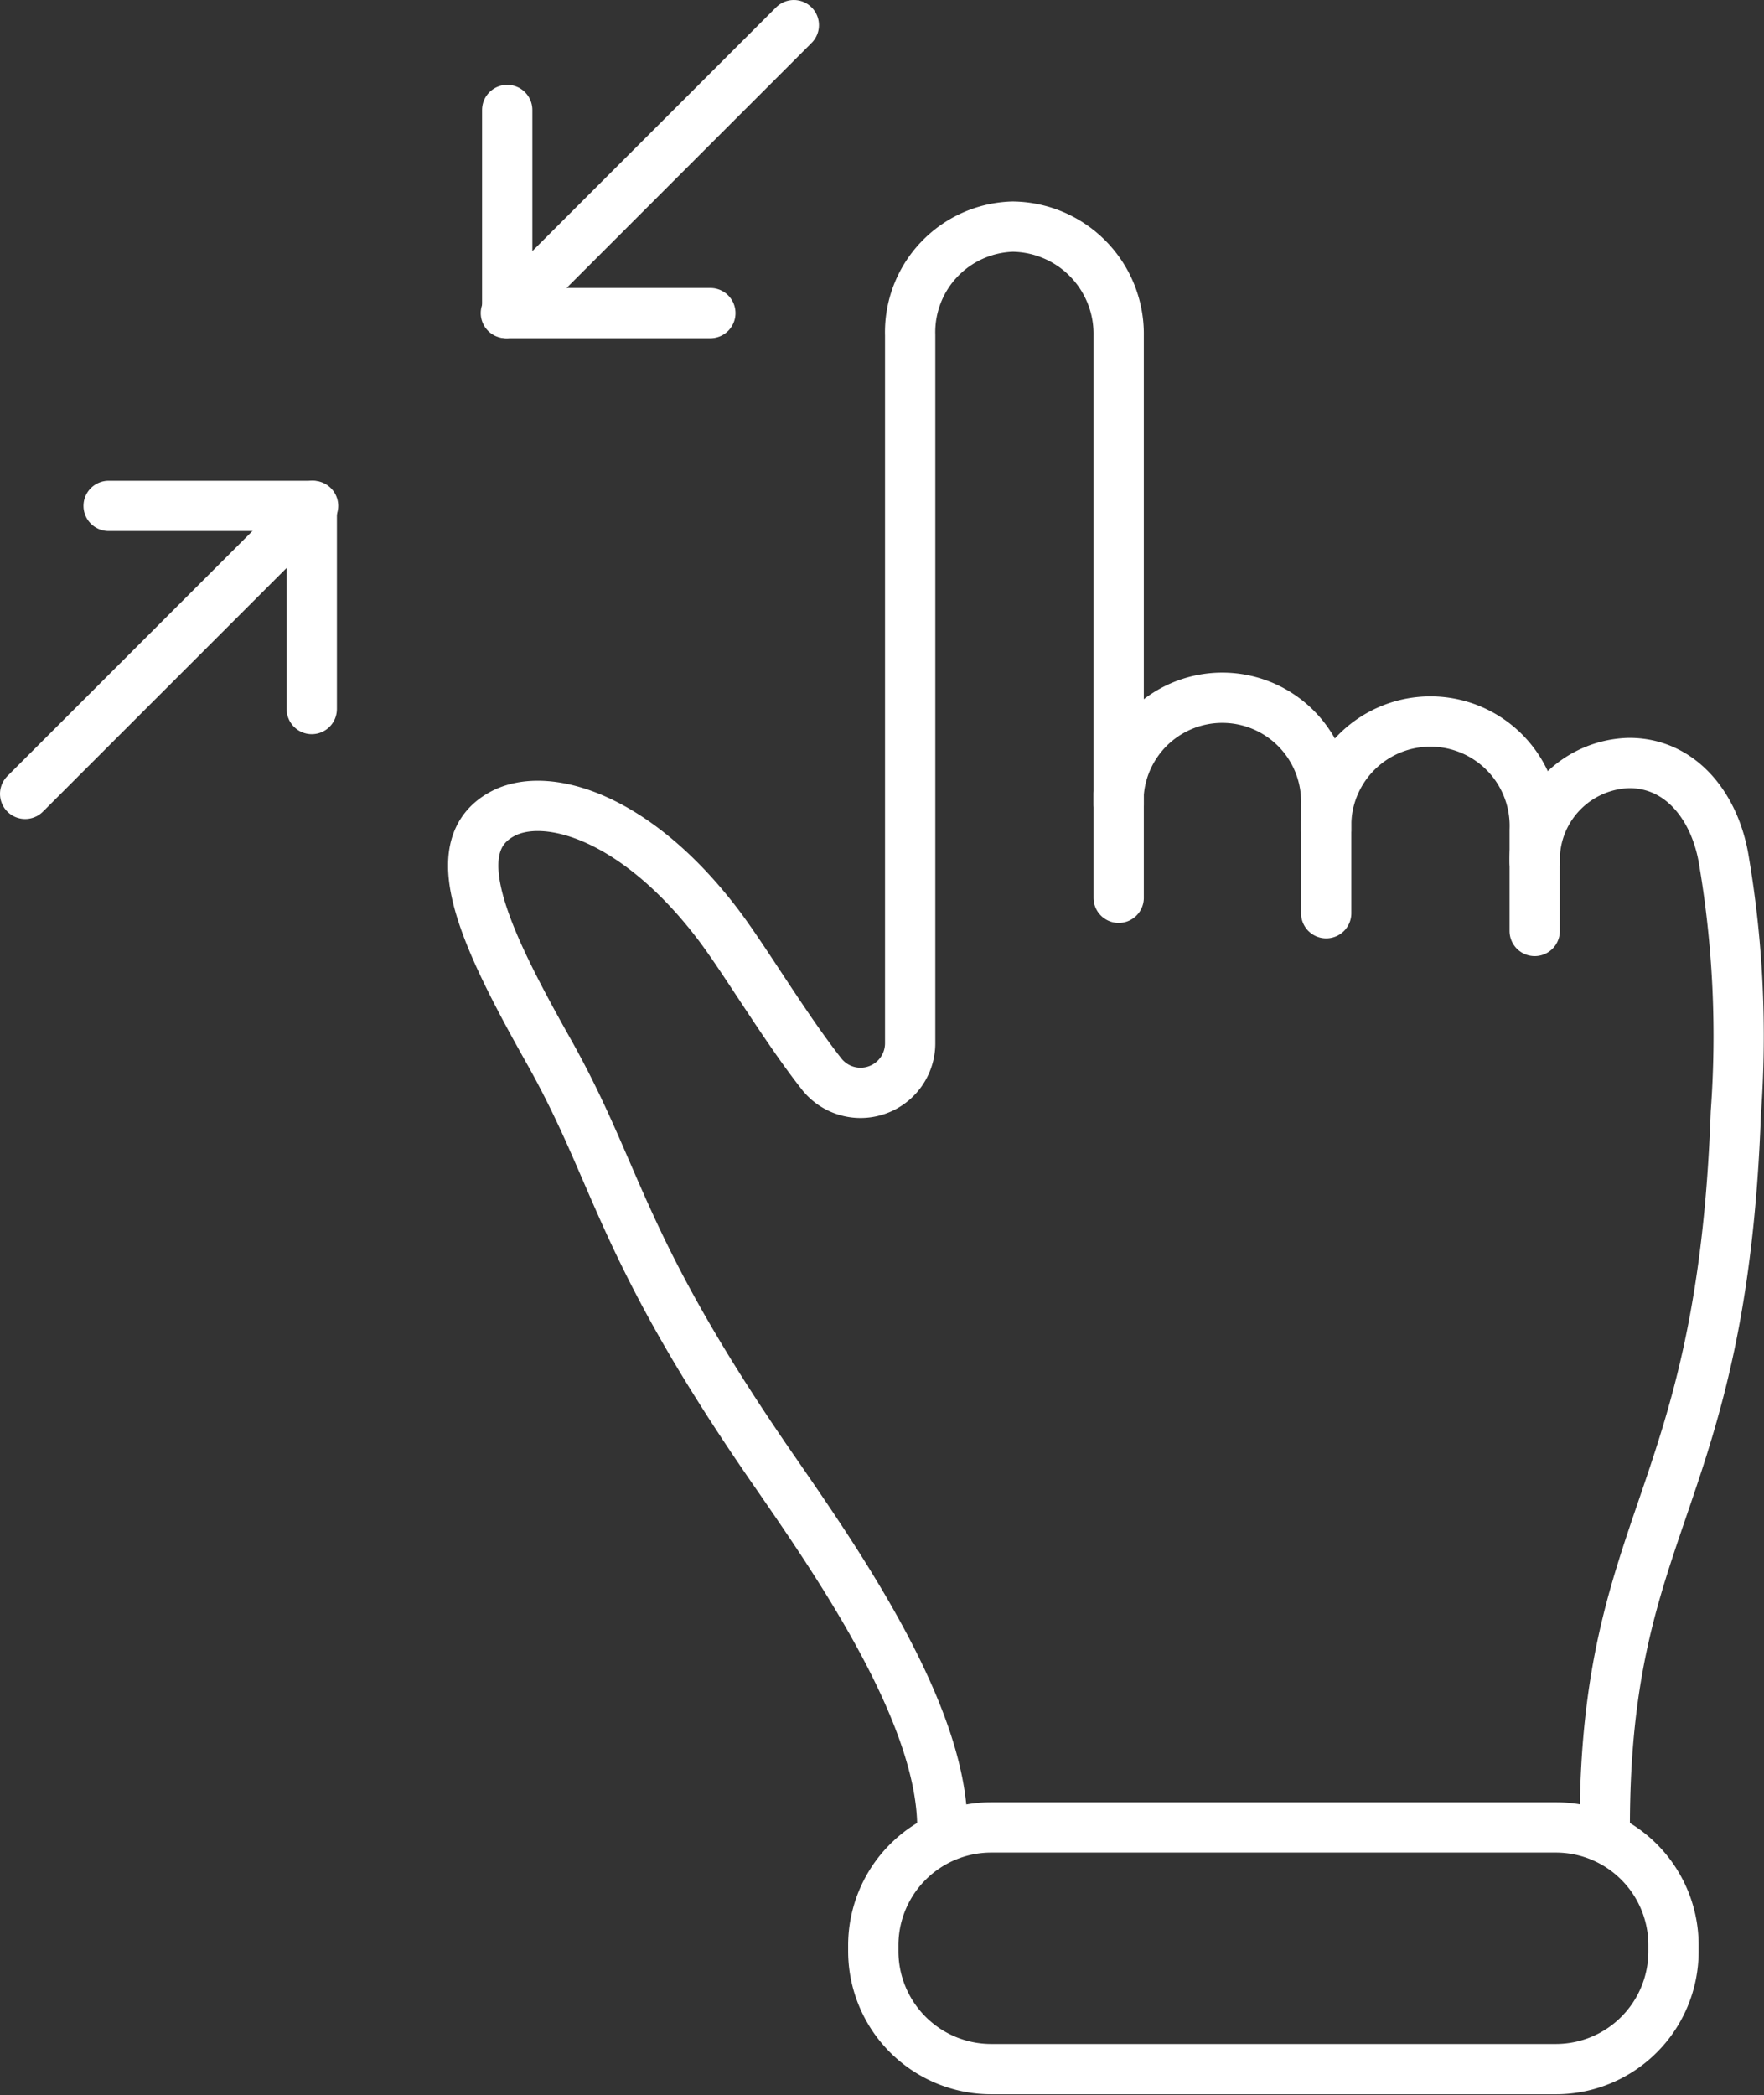 <svg xmlns="http://www.w3.org/2000/svg" viewBox="0 0 52.62 62.5"><rect x="0" y="0" width="52.62" height="62.5" fill="#333333" stroke="none"/><defs><style>.cls-1{fill:none;stroke:#fff;stroke-linecap:round;stroke-linejoin:round;stroke-width:1.5px;}</style></defs><g id="Layer_2" data-name="Layer 2"><g id="Your_Icons" data-name="Your Icons"><g id="Homepage_Icon_2" data-name="Homepage Icon 2"><g id="Group_35" data-name="Group 35"><path id="Path_39" data-name="Path 39" class="cls-1" d="M39.56,24.76V24a3.1,3.1,0,0,0-6.19-.32v3.1"/><path id="Path_40" data-name="Path 40" class="cls-1" d="M45.78,25.71v-.95a3.11,3.11,0,0,0-6.22-.25v2.73"/><path id="Path_41" data-name="Path 41" class="cls-1" d="M47.87,54.51c0-9.24,3.49-9.62,3.91-21.32a31.33,31.33,0,0,0-.35-7.49c-.25-1.61-1.27-2.94-2.83-2.94a2.89,2.89,0,0,0-2.82,2.95v2.06"/><path id="Rectangle_10" data-name="Rectangle 10" class="cls-1" d="M29.57,54.51H46.41A3.51,3.51,0,0,1,49.92,58v.21a3.51,3.51,0,0,1-3.51,3.51H29.57a3.52,3.52,0,0,1-3.52-3.52V58A3.52,3.52,0,0,1,29.57,54.51Z"/><path id="Path_42" data-name="Path 42" class="cls-1" d="M28.11,54.51c0-3.4-3.13-7.9-4.95-10.54-4.73-6.81-4.65-8.82-6.82-12.66-1.91-3.4-3.18-6.12-1.3-7.06,1.32-.65,3.94.13,6.36,3.3.81,1.06,2,3.08,3.12,4.5a1.48,1.48,0,0,0,2.63-.92V10a3.15,3.15,0,0,1,3.06-3.24h0A3.2,3.2,0,0,1,33.37,10V24"/><line id="Line_7" data-name="Line 7" class="cls-1" x1="23.68" y1="0.75" x2="15.09" y2="9.34"/><path id="Path_43" data-name="Path 43" class="cls-1" d="M15.13,3.28l0,6.06,6.06,0"/><line id="Line_8" data-name="Line 8" class="cls-1" x1="0.75" y1="23.68" x2="9.34" y2="15.09"/><path id="Path_44" data-name="Path 44" class="cls-1" d="M9.3,21.15l0-6.06-6.06,0"/></g></g></g></g></svg>